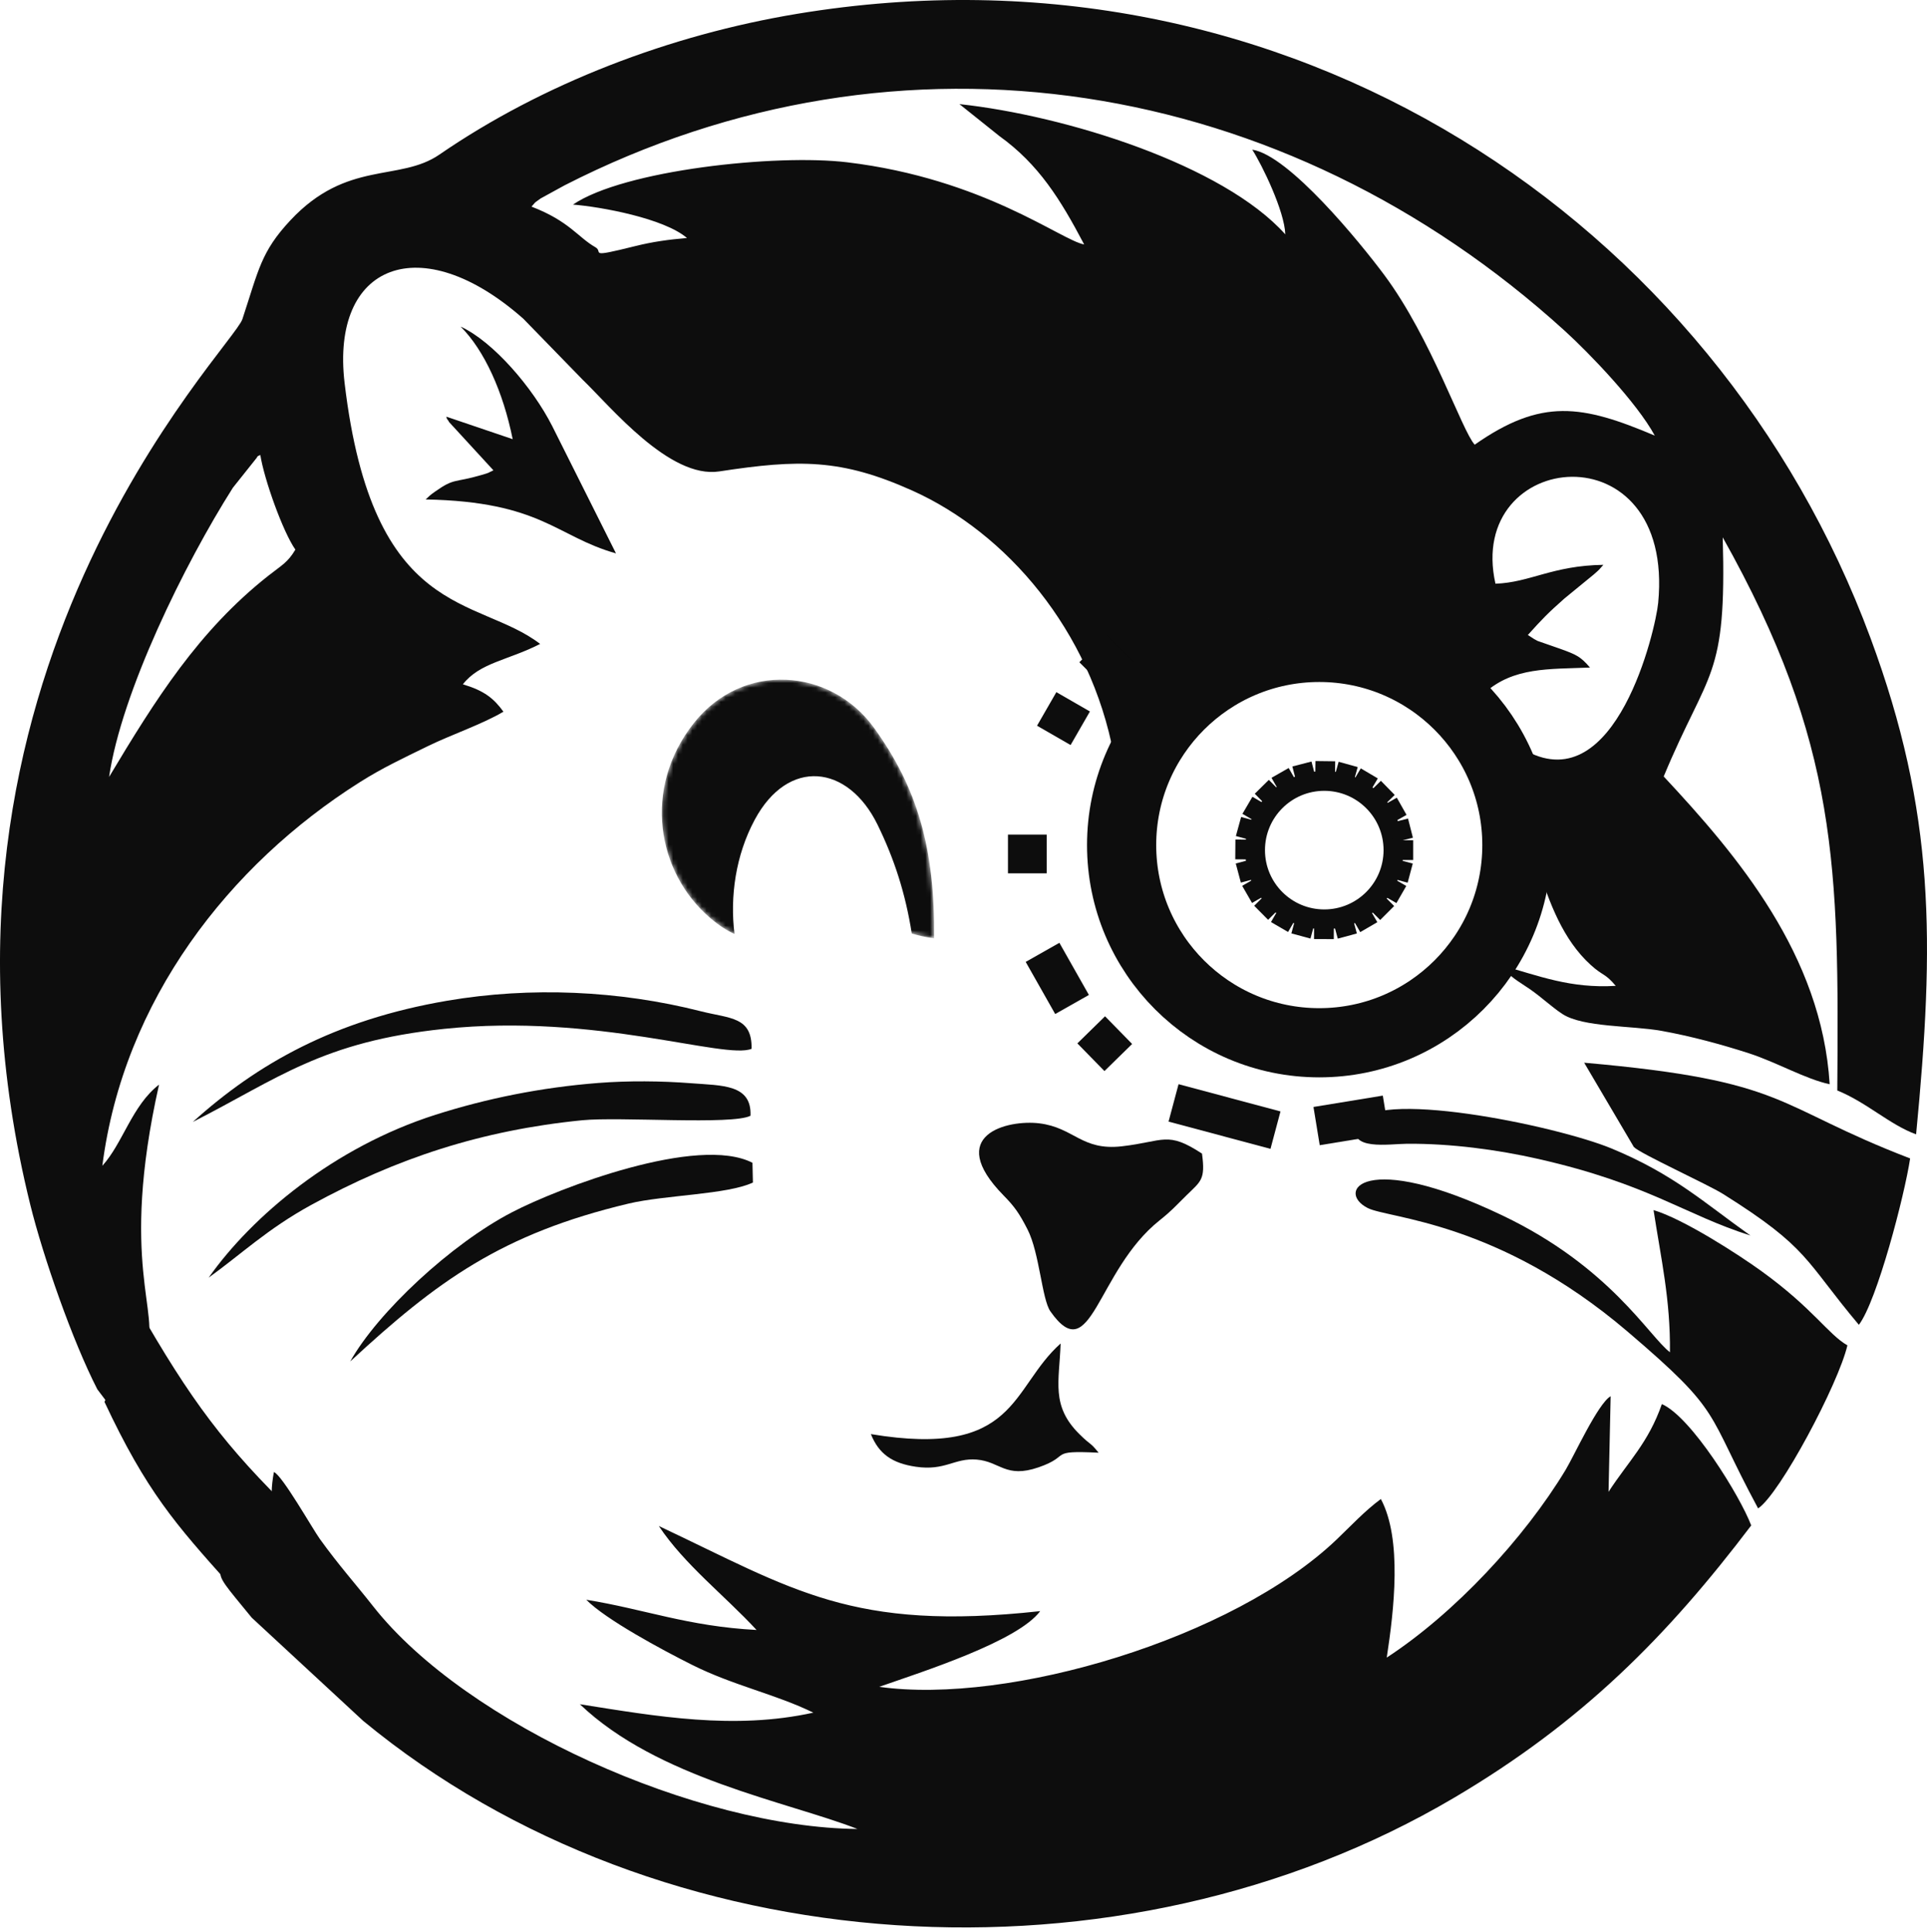 <svg width="405" height="406" viewBox="0 0 405 406" fill="none" xmlns="http://www.w3.org/2000/svg">
<path fill-rule="evenodd" clip-rule="evenodd" d="M314.303 122.655C307.958 94.41 352.057 89.646 348.501 126.686C347.953 132.389 339.662 167.814 320.873 157.855C316.579 155.578 313.638 151.566 312.077 145.542C318.148 140.174 325.448 140.627 334.169 140.274C332.182 137.961 331.35 137.583 328.016 136.372L323.158 134.678C322.965 134.589 322.603 134.369 322.451 134.294L321.112 133.429C324.175 130.028 325.327 128.832 328.812 125.754L334.956 120.722C336.402 119.444 335.813 119.991 336.982 118.689C326.228 118.85 321.606 122.402 314.303 122.655ZM22.925 163.262C25.547 145.441 38.78 118.504 48.946 102.485L53.996 96.147C54.103 95.751 54.459 95.764 54.713 95.606C55.518 100.729 59.47 111.784 62.081 115.493C60.447 118.233 59.222 118.754 56.405 120.975C41.733 132.541 32.642 147.033 22.925 163.262ZM111.705 43.418C112.86 42.15 111.959 42.931 113.643 41.692L118.667 38.939C189.408 2.799 270.132 16.135 328.839 69.492C334.056 74.233 344.022 84.597 347.788 91.537C332.472 85.051 323.985 83.611 309.94 93.44C307.236 90.493 300.874 71.152 290.948 57.802C285.933 51.058 270.903 32.605 263.184 31.45C265.219 34.598 269.99 44.374 270.13 49.243C257.076 34.655 224.036 24.287 201.644 21.876L210.04 28.587C218.313 34.532 222.872 41.894 227.862 51.366C223.071 50.529 206.817 37.561 178.06 34.105C163.089 32.306 131.063 35.745 120.426 42.992C126.304 43.456 139.568 45.875 144.386 50.014C140.516 50.338 137.18 50.801 133.546 51.705C123.165 54.286 126.96 52.981 125.116 51.938C121.501 49.894 119.655 46.471 111.705 43.418ZM23.988 296.603C25.91 290.524 28.387 288.286 30.622 283.422C33.954 276.177 24.93 265.654 33.426 227.915C27.745 232.302 25.836 240.21 21.509 244.967C25.96 210.169 48.161 181.719 75.595 164.378C80.419 161.329 84.747 159.316 90.009 156.746C94.823 154.394 101.487 152.127 105.807 149.547C103.752 146.718 101.742 145.128 97.284 143.795C100.843 139.227 106.764 138.772 113.524 135.311C100.292 125.164 78.34 130.449 72.424 80.476C69.463 55.467 88.387 47.886 109.987 66.975L122.48 79.81C128.32 85.433 140.726 100.655 151.161 99.061C167.938 96.498 176.801 96.381 191.734 103.085C211.523 111.97 229.183 132.391 234.093 158.618C244.862 152.941 252.526 144.093 261.066 136.233C263.315 134.163 263.673 133.253 265.628 130.847C268.811 126.929 271.404 137.198 274.798 133.619L276.966 135.902C278.017 137.21 274.992 133.458 275.882 134.76L287.138 137.591C292.079 145.573 309.343 150.678 314.304 158.618C322.672 172.013 322.756 192.243 334.315 202.755C336.961 205.161 337.29 204.431 339.582 207.158C330.018 207.736 323.514 205.074 315.42 202.818C317.835 205.69 318.606 205.824 321.526 207.844C324.115 209.635 326.136 211.618 328.385 213.079C332.73 215.902 342.918 215.485 349.231 216.619C355.347 217.719 361.865 219.483 367.515 221.308C373.435 223.219 379.48 226.764 384.544 227.83C382.886 200.653 365.112 179.718 349.662 163.162C359.116 140.441 362.91 142.878 362.069 112.917C386.37 156.256 386.506 182.381 386.145 229.143C392.289 231.614 397.245 236.4 402.711 238.357C406.62 197.844 406.755 170.844 393.117 134.047C360.709 46.609 271.074 -14.255 167.547 2.902C140.775 7.339 114.06 17.56 92.351 32.482C83.947 38.259 72.925 33.567 61.034 46.294C54.844 52.92 54.372 56.681 50.943 67.063C48.889 73.279 -21.068 142.207 6.37 253.172C9.059 264.045 15.232 281.776 20.464 291.951L23.988 296.603Z" fill="#0D0D0D"/>
<path fill-rule="evenodd" clip-rule="evenodd" d="M291.453 348.309C292.981 338.353 294.733 323.42 290.216 314.989C286.863 317.463 284.028 320.53 280.942 323.479C259.162 344.292 212.048 358.291 184.789 354.452C193.758 351.313 213.862 344.945 218.62 338.546C179.038 342.891 166.678 333.956 138.465 320.66C143.859 328.774 152.316 335.269 159.006 342.507C144.539 341.745 135.476 338.133 123.216 336.157C127.336 340.325 139.02 346.61 145.424 349.822C154.129 354.19 163.017 355.997 170.938 359.879C154.268 363.553 137.964 360.654 121.876 358.111C138.211 373.728 165.553 378.61 180.224 384.325C146.565 384.017 97.999 362.421 78.42 337.527C74.653 332.736 71.232 328.95 67.229 323.395C65.71 321.287 59.283 309.95 57.568 309.323C56.394 315.55 57.637 318.56 58.712 323.847C55.697 321.142 57.166 320.681 52.041 318.129C46.587 333.769 42.096 326.645 52.908 339.924L76.342 361.617C139.003 413.308 235.69 418.973 305.538 377.805C332.61 361.849 350.448 343.754 368.055 320.542C365.73 314.383 355.437 297.708 349.275 295.043C346.447 303.17 342.228 307.083 338.07 313.477L338.513 293.386C335.831 294.929 330.843 305.891 329.06 308.843C320.299 323.347 305.679 339.022 291.454 348.31L291.453 348.309Z" fill="#0D0D0D"/>
<mask id="mask0_123_277" style="mask-type:alpha" maskUnits="userSpaceOnUse" x="139" y="142" width="58" height="56">
<path fill-rule="evenodd" clip-rule="evenodd" d="M196.322 197.177C196.508 178.154 192.768 165.52 183.708 152.954C174.635 140.371 156.122 138.871 145.787 151.987C134.978 165.705 138.085 183.372 149.27 192.906C157.14 199.614 161.996 197.442 170.98 194.822C184.205 190.965 186.632 195.854 196.322 197.177Z" fill="#020202"/>
</mask>
<g mask="url(#mask0_123_277)">
<path fill-rule="evenodd" clip-rule="evenodd" d="M183.708 152.954C192.768 165.52 196.508 178.154 196.322 197.177C194.553 196.935 193.025 196.575 191.63 196.171C190.297 187.713 187.951 180.473 184.414 173.256C178.238 160.657 165.638 159.155 158.604 172.287C154.604 179.755 153.404 188.392 154.365 196.253C152.77 195.547 151.102 194.467 149.27 192.906C138.085 183.372 134.978 165.705 145.787 151.987C156.122 138.871 174.635 140.371 183.708 152.954Z" fill="#0D0D0D"/>
</g>
<path fill-rule="evenodd" clip-rule="evenodd" d="M369.503 316.963C374.121 313.891 386.419 290.709 388.271 282.697C384.211 280.381 381.082 274.962 370.193 267.094C365.398 263.629 353.84 256.153 347.528 254.277C349.083 264.441 351.092 273.063 350.974 284.146C346.56 280.8 338.417 266.222 315.804 255.422C286.537 241.445 280.679 250.416 287.456 253.846C291.858 256.074 314.82 256.579 342.054 279.797C362.382 297.128 358.333 296.24 369.504 316.963H369.503Z" fill="#0D0D0D"/>
<path fill-rule="evenodd" clip-rule="evenodd" d="M390.68 278.384C394.489 273.401 400.274 251.244 401.455 243.424C372.485 232.292 376.27 227.124 332.945 223.306L343.388 241.022C344.701 242.408 358.905 248.863 362.156 250.903C380.332 262.308 379.239 264.788 390.681 278.384H390.68Z" fill="#0D0D0D"/>
<path fill-rule="evenodd" clip-rule="evenodd" d="M252.625 242.407C245.296 237.605 244.698 239.844 235.797 240.871C227.319 241.85 225.758 236.945 218.432 236.047C211.841 235.239 198.363 238.417 210.949 251.228C213.2 253.52 214.219 254.938 215.964 258.358C218.48 263.289 218.973 273.009 220.763 275.558C229.401 287.854 230.389 267.083 243.67 256.469C246.303 254.365 246.907 253.592 249.37 251.171C252.383 248.208 253.379 247.913 252.625 242.406V242.407Z" fill="#0D0D0D"/>
<path fill-rule="evenodd" clip-rule="evenodd" d="M43.857 268.471C50.731 263.516 56.24 258.223 65.336 253.233C83.338 243.358 101.241 237.506 122.343 235.401C130.267 234.61 153.935 236.435 157.733 234.454C158.009 227.834 151.818 228.13 145.214 227.617C138.998 227.133 132.001 227.076 125.75 227.563C113.729 228.501 102.262 230.826 91.513 234.253C70.169 241.058 52.969 255.542 43.858 268.471H43.857Z" fill="#0D0D0D"/>
<path fill-rule="evenodd" clip-rule="evenodd" d="M40.526 235.753C58.47 226.626 67.681 218.883 93.341 216.197C125.29 212.852 152.338 222.711 157.961 220.385C158.083 213.59 153.432 214.06 147.299 212.499C130.098 208.122 111.477 207.299 93.998 210.281C70.259 214.331 54.046 223.552 40.526 235.753V235.753Z" fill="#0D0D0D"/>
<path fill-rule="evenodd" clip-rule="evenodd" d="M107.752 92.285L93.819 87.558C93.894 88.233 94.239 88.241 94.359 88.661L103.702 98.828C102.283 99.471 103.172 99.234 101.155 99.822C95.377 101.508 95.554 100.404 91.49 103.265C90.292 104.108 90.229 104.232 89.465 104.949C113.831 105.413 116.852 112.735 129.462 116.284L116.055 89.526C111.959 81.449 103.664 71.788 96.812 68.627C101.804 73.616 105.743 82.312 107.751 92.285H107.752Z" fill="#0D0D0D"/>
<path fill-rule="evenodd" clip-rule="evenodd" d="M73.603 286.086C91.885 269.17 105.45 259.258 132.097 252.914C139.716 251.1 152.86 251.027 158.24 248.487L158.145 244.336C146.691 238.445 117.437 249.618 107.592 254.739C94.816 261.385 79.412 275.733 73.603 286.087V286.086Z" fill="#0D0D0D"/>
<path fill-rule="evenodd" clip-rule="evenodd" d="M367.876 259.612C358.143 252.713 351.772 246.74 338.694 241.329C327.001 236.491 287.845 228.416 285.13 236.378C283.257 241.87 291.907 240.364 295.744 240.339C304.931 240.279 314.681 241.571 323.315 243.532C346.599 248.82 354.086 255.269 367.876 259.613V259.612Z" fill="#0D0D0D"/>
<path fill-rule="evenodd" clip-rule="evenodd" d="M183.031 301.349C184.716 305.522 187.505 307.473 192.473 308.206C198.69 309.124 200.587 306.326 205.254 306.702C210.203 307.102 211.342 310.711 218.253 308.337C225.358 305.896 220.051 304.728 230.897 305.256C228.965 302.862 229.44 303.907 226.868 301.364C220.84 295.403 222.632 290.345 222.913 282.307C212.346 291.707 213.881 306.484 183.031 301.349H183.031Z" fill="#0D0D0D"/>
<path d="M21.952 294.565L30.843 278.052C41.787 296.836 49.245 306.066 64.503 320.603L47.99 332.67L47.969 332.646C36.966 320.337 30.79 313.428 21.952 294.565Z" fill="#0D0D0D"/>
<circle cx="277.27" cy="177.577" r="41.538" stroke="#0D0D0D" stroke-width="14.539"/>
<path d="M292.862 178.638C292.862 186.667 286.353 193.176 278.323 193.176C270.294 193.176 263.785 186.667 263.785 178.638C263.785 170.608 270.294 164.099 278.323 164.099C286.353 164.099 292.862 170.608 292.862 178.638Z" stroke="#0D0D0D" stroke-width="4.154"/>
<rect x="297.015" y="176.561" width="4.154" height="4.154" transform="rotate(90 297.015 176.561)" fill="#0D0D0D"/>
<rect x="296.92" y="181.465" width="4.154" height="4.154" transform="rotate(104.945 296.92 181.465)" fill="#0D0D0D"/>
<rect x="295.56" y="186.169" width="4.154" height="4.154" transform="rotate(119.939 295.56 186.169)" fill="#0D0D0D"/>
<rect x="293.009" y="190.387" width="4.154" height="4.154" transform="rotate(135 293.009 190.387)" fill="#0D0D0D"/>
<rect x="289.475" y="193.781" width="4.154" height="4.154" transform="rotate(149.85 289.475 193.781)" fill="#0D0D0D"/>
<rect x="285.174" y="196.152" width="4.154" height="4.154" transform="rotate(164.837 285.174 196.152)" fill="#0D0D0D"/>
<rect x="280.327" y="197.338" width="4.154" height="4.154" transform="rotate(-179.779 280.327 197.338)" fill="#0D0D0D"/>
<rect x="275.42" y="197.222" width="4.154" height="4.154" transform="rotate(-164.837 275.42 197.222)" fill="#0D0D0D"/>
<rect x="270.715" y="195.839" width="4.154" height="4.154" transform="rotate(-149.85 270.715 195.839)" fill="#0D0D0D"/>
<rect x="266.519" y="193.279" width="4.154" height="4.154" transform="rotate(-134.792 266.519 193.279)" fill="#0D0D0D"/>
<rect x="263.143" y="189.74" width="4.154" height="4.154" transform="rotate(-119.939 263.143 189.74)" fill="#0D0D0D"/>
<rect x="260.793" y="185.462" width="4.154" height="4.154" transform="rotate(-104.945 260.793 185.462)" fill="#0D0D0D"/>
<rect x="259.615" y="180.568" width="4.154" height="4.154" transform="rotate(-89.558 259.615 180.568)" fill="#0D0D0D"/>
<rect x="259.748" y="175.676" width="4.154" height="4.154" transform="rotate(-74.62 259.748 175.676)" fill="#0D0D0D"/>
<rect x="261.125" y="171.012" width="4.154" height="4.154" transform="rotate(-59.639 261.125 171.012)" fill="#0D0D0D"/>
<rect x="263.718" y="166.787" width="4.154" height="4.154" transform="rotate(-44.584 263.718 166.787)" fill="#0D0D0D"/>
<rect x="267.234" y="163.442" width="4.154" height="4.154" transform="rotate(-29.728 267.234 163.442)" fill="#0D0D0D"/>
<rect x="271.617" y="161.061" width="4.154" height="4.154" transform="rotate(-14.51 271.617 161.061)" fill="#0D0D0D"/>
<rect x="276.466" y="159.923" width="4.154" height="4.154" transform="rotate(0.664 276.466 159.923)" fill="#0D0D0D"/>
<rect x="281.346" y="160.07" width="4.154" height="4.154" transform="rotate(15.597 281.346 160.07)" fill="#0D0D0D"/>
<rect x="285.997" y="161.457" width="4.154" height="4.154" transform="rotate(30.572 285.997 161.457)" fill="#0D0D0D"/>
<rect x="290.225" y="164.074" width="4.154" height="4.154" transform="rotate(45.624 290.225 164.074)" fill="#0D0D0D"/>
<rect x="293.567" y="167.616" width="4.154" height="4.154" transform="rotate(60.483 293.567 167.616)" fill="#0D0D0D"/>
<rect x="295.925" y="171.998" width="4.154" height="4.154" transform="rotate(75.707 295.925 171.998)" fill="#0D0D0D"/>
<rect x="211.845" y="183.512" width="8.139" height="8.139" transform="rotate(-90 211.845 183.512)" fill="#0D0D0D"/>
<rect x="217.955" y="152.496" width="8.139" height="8.139" transform="rotate(-60.061 217.955 152.496)" fill="#0D0D0D"/>
<rect x="226.847" y="139.156" width="8.139" height="8.139" transform="rotate(-45 226.847 139.156)" fill="#0D0D0D"/>
<rect x="238.824" y="128.625" width="8.139" height="8.139" transform="rotate(-30.15 238.824 128.625)" fill="#0D0D0D"/>
<rect x="253.141" y="121.535" width="8.139" height="8.139" transform="rotate(-15.163 253.141 121.535)" fill="#0D0D0D"/>
<rect x="269.058" y="118.384" width="8.139" height="8.139" transform="rotate(0.221 269.058 118.384)" fill="#0D0D0D"/>
<rect x="284.99" y="119.463" width="8.139" height="8.139" transform="rotate(15.163 284.99 119.463)" fill="#0D0D0D"/>
<rect x="291.943" y="238.254" width="14.767" height="8.139" transform="rotate(170.698 291.943 238.254)" fill="#0D0D0D"/>
<rect x="267.02" y="241.409" width="22.176" height="8.139" transform="rotate(-165.033 267.02 241.409)" fill="#0D0D0D"/>
<rect x="232.124" y="225.063" width="8.139" height="8.139" transform="rotate(-134.375 232.124 225.063)" fill="#0D0D0D"/>
<rect x="221.773" y="213.079" width="12.587" height="8.139" transform="rotate(-119.517 221.773 213.079)" fill="#0D0D0D"/>
</svg>
